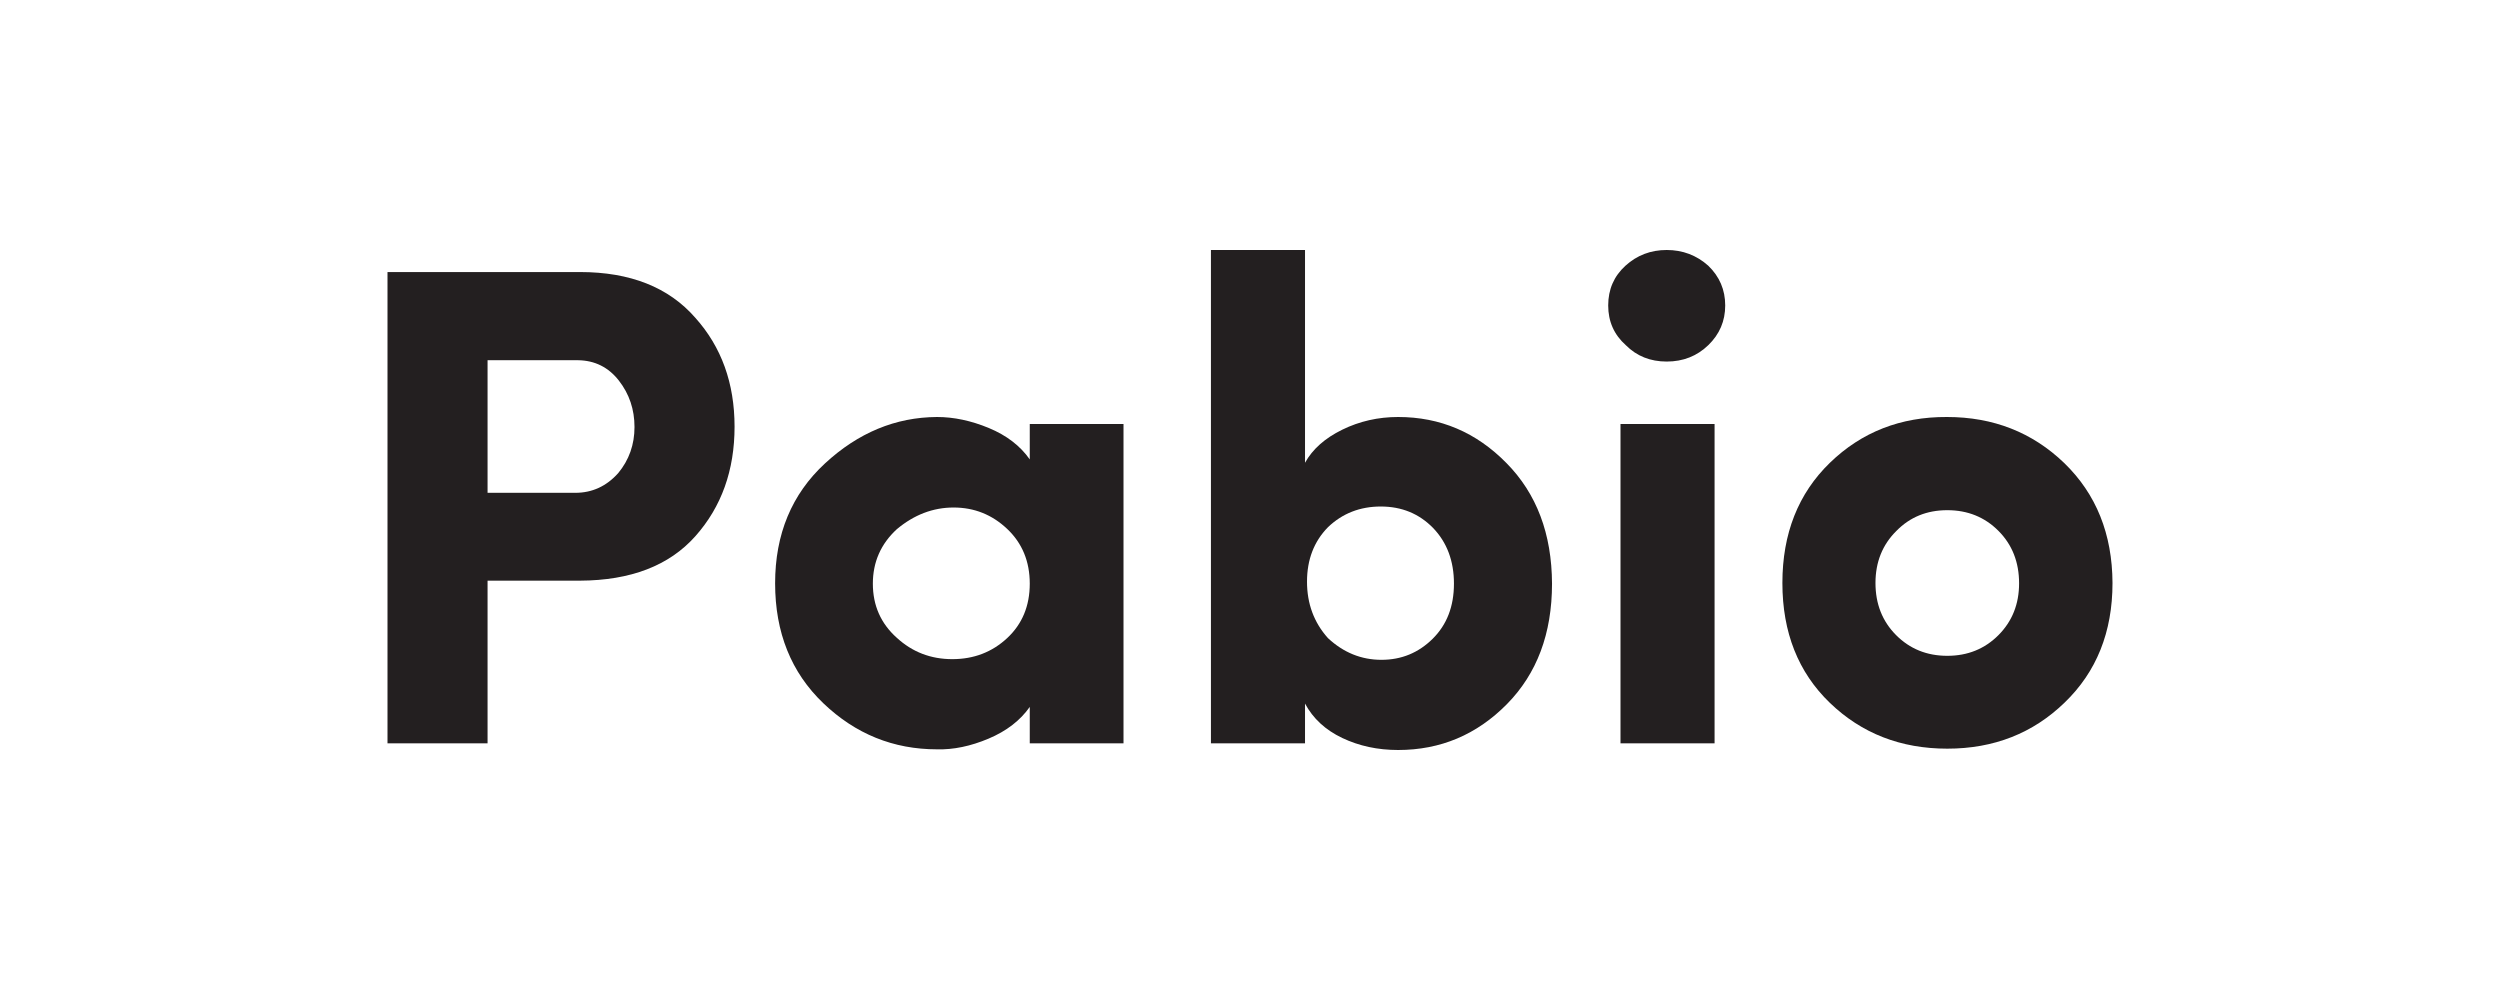 <svg width="400" height="160" viewBox="0 0 400 160" fill="none" xmlns="http://www.w3.org/2000/svg">
<path d="M78.01 118.931H62V43.527H92.797C100.846 43.527 106.998 45.968 111.253 50.848C115.438 55.516 117.53 61.323 117.53 68.27C117.53 75.253 115.438 81.096 111.253 85.798C107.069 90.501 100.917 92.87 92.797 92.906H78.01V118.931ZM92.478 57.635H78.01V78.851H92.052C94.747 78.851 97.034 77.8 98.913 75.698C100.651 73.596 101.52 71.138 101.52 68.323C101.52 65.509 100.686 63.033 99.02 60.895C97.353 58.758 95.172 57.671 92.478 57.635Z" fill="#231F20"/>
<path d="M143.486 102.044C145.968 104.324 148.929 105.464 152.369 105.464C155.808 105.464 158.734 104.342 161.145 102.098C163.556 99.853 164.762 96.95 164.762 93.387C164.762 89.824 163.556 86.903 161.145 84.623C158.734 82.343 155.879 81.202 152.582 81.202C149.284 81.202 146.252 82.36 143.486 84.676C140.933 87.027 139.657 89.931 139.657 93.387C139.657 96.878 140.933 99.764 143.486 102.044ZM179.761 118.931H164.762V113.106C163.237 115.279 161.039 116.972 158.167 118.183C155.294 119.394 152.546 119.964 149.922 119.893C142.937 119.893 136.873 117.435 131.731 112.518C126.59 107.602 124.019 101.207 124.019 93.333C124.019 85.46 126.678 79.065 131.997 74.148C137.316 69.232 143.291 66.756 149.922 66.72C152.617 66.72 155.383 67.308 158.22 68.484C161.056 69.659 163.237 71.334 164.762 73.507V67.842H179.761V118.931Z" fill="#231F20"/>
<path d="M208.803 118.931H193.75V40H208.803V74.041C210.008 71.868 211.994 70.105 214.76 68.751C217.526 67.397 220.505 66.72 223.696 66.72C230.433 66.72 236.213 69.178 241.036 74.095C245.858 78.976 248.287 85.406 248.323 93.387C248.323 101.367 245.911 107.798 241.089 112.679C236.266 117.56 230.469 120 223.696 120C220.434 120 217.455 119.359 214.76 118.076C212.065 116.794 210.079 114.959 208.803 112.572V118.931ZM212.473 84.355C210.239 86.635 209.122 89.539 209.122 93.066C209.122 96.593 210.239 99.604 212.473 102.098C214.955 104.413 217.81 105.571 221.036 105.571C224.228 105.571 226.958 104.449 229.228 102.204C231.497 99.96 232.632 97.021 232.632 93.387C232.632 89.753 231.515 86.778 229.281 84.462C227.047 82.182 224.263 81.042 220.93 81.042C217.597 81.042 214.778 82.147 212.473 84.355Z" fill="#231F20"/>
<path d="M260.131 55.23C258.251 53.556 257.312 51.436 257.312 48.871C257.312 46.306 258.234 44.186 260.077 42.512C261.921 40.837 264.12 40 266.673 40C269.226 40 271.442 40.837 273.322 42.512C275.13 44.257 276.034 46.377 276.034 48.871C276.034 51.365 275.13 53.485 273.322 55.23C271.513 56.976 269.297 57.849 266.673 57.849C264.049 57.849 261.868 56.976 260.131 55.23ZM259.28 67.842H274.332V118.931H259.28V67.842Z" fill="#231F20"/>
<path d="M311.512 66.72C318.923 66.72 325.181 69.178 330.288 74.095C335.394 79.047 337.965 85.442 338 93.28C338 101.118 335.447 107.495 330.341 112.411C325.27 117.328 319.011 119.786 311.565 119.786C304.118 119.786 297.86 117.346 292.789 112.465C287.718 107.584 285.183 101.189 285.183 93.28C285.183 85.371 287.718 78.958 292.789 74.041C297.86 69.125 304.101 66.684 311.512 66.72ZM303.374 101.617C305.572 103.825 308.303 104.93 311.565 104.93C314.827 104.93 317.558 103.825 319.756 101.617C321.955 99.408 323.054 96.647 323.054 93.333C323.054 89.949 321.955 87.152 319.756 84.943C317.558 82.734 314.827 81.63 311.565 81.63C308.303 81.63 305.59 82.734 303.427 84.943C301.193 87.152 300.076 89.931 300.076 93.28C300.076 96.629 301.175 99.408 303.374 101.617Z" fill="#231F20"/>
</svg>
